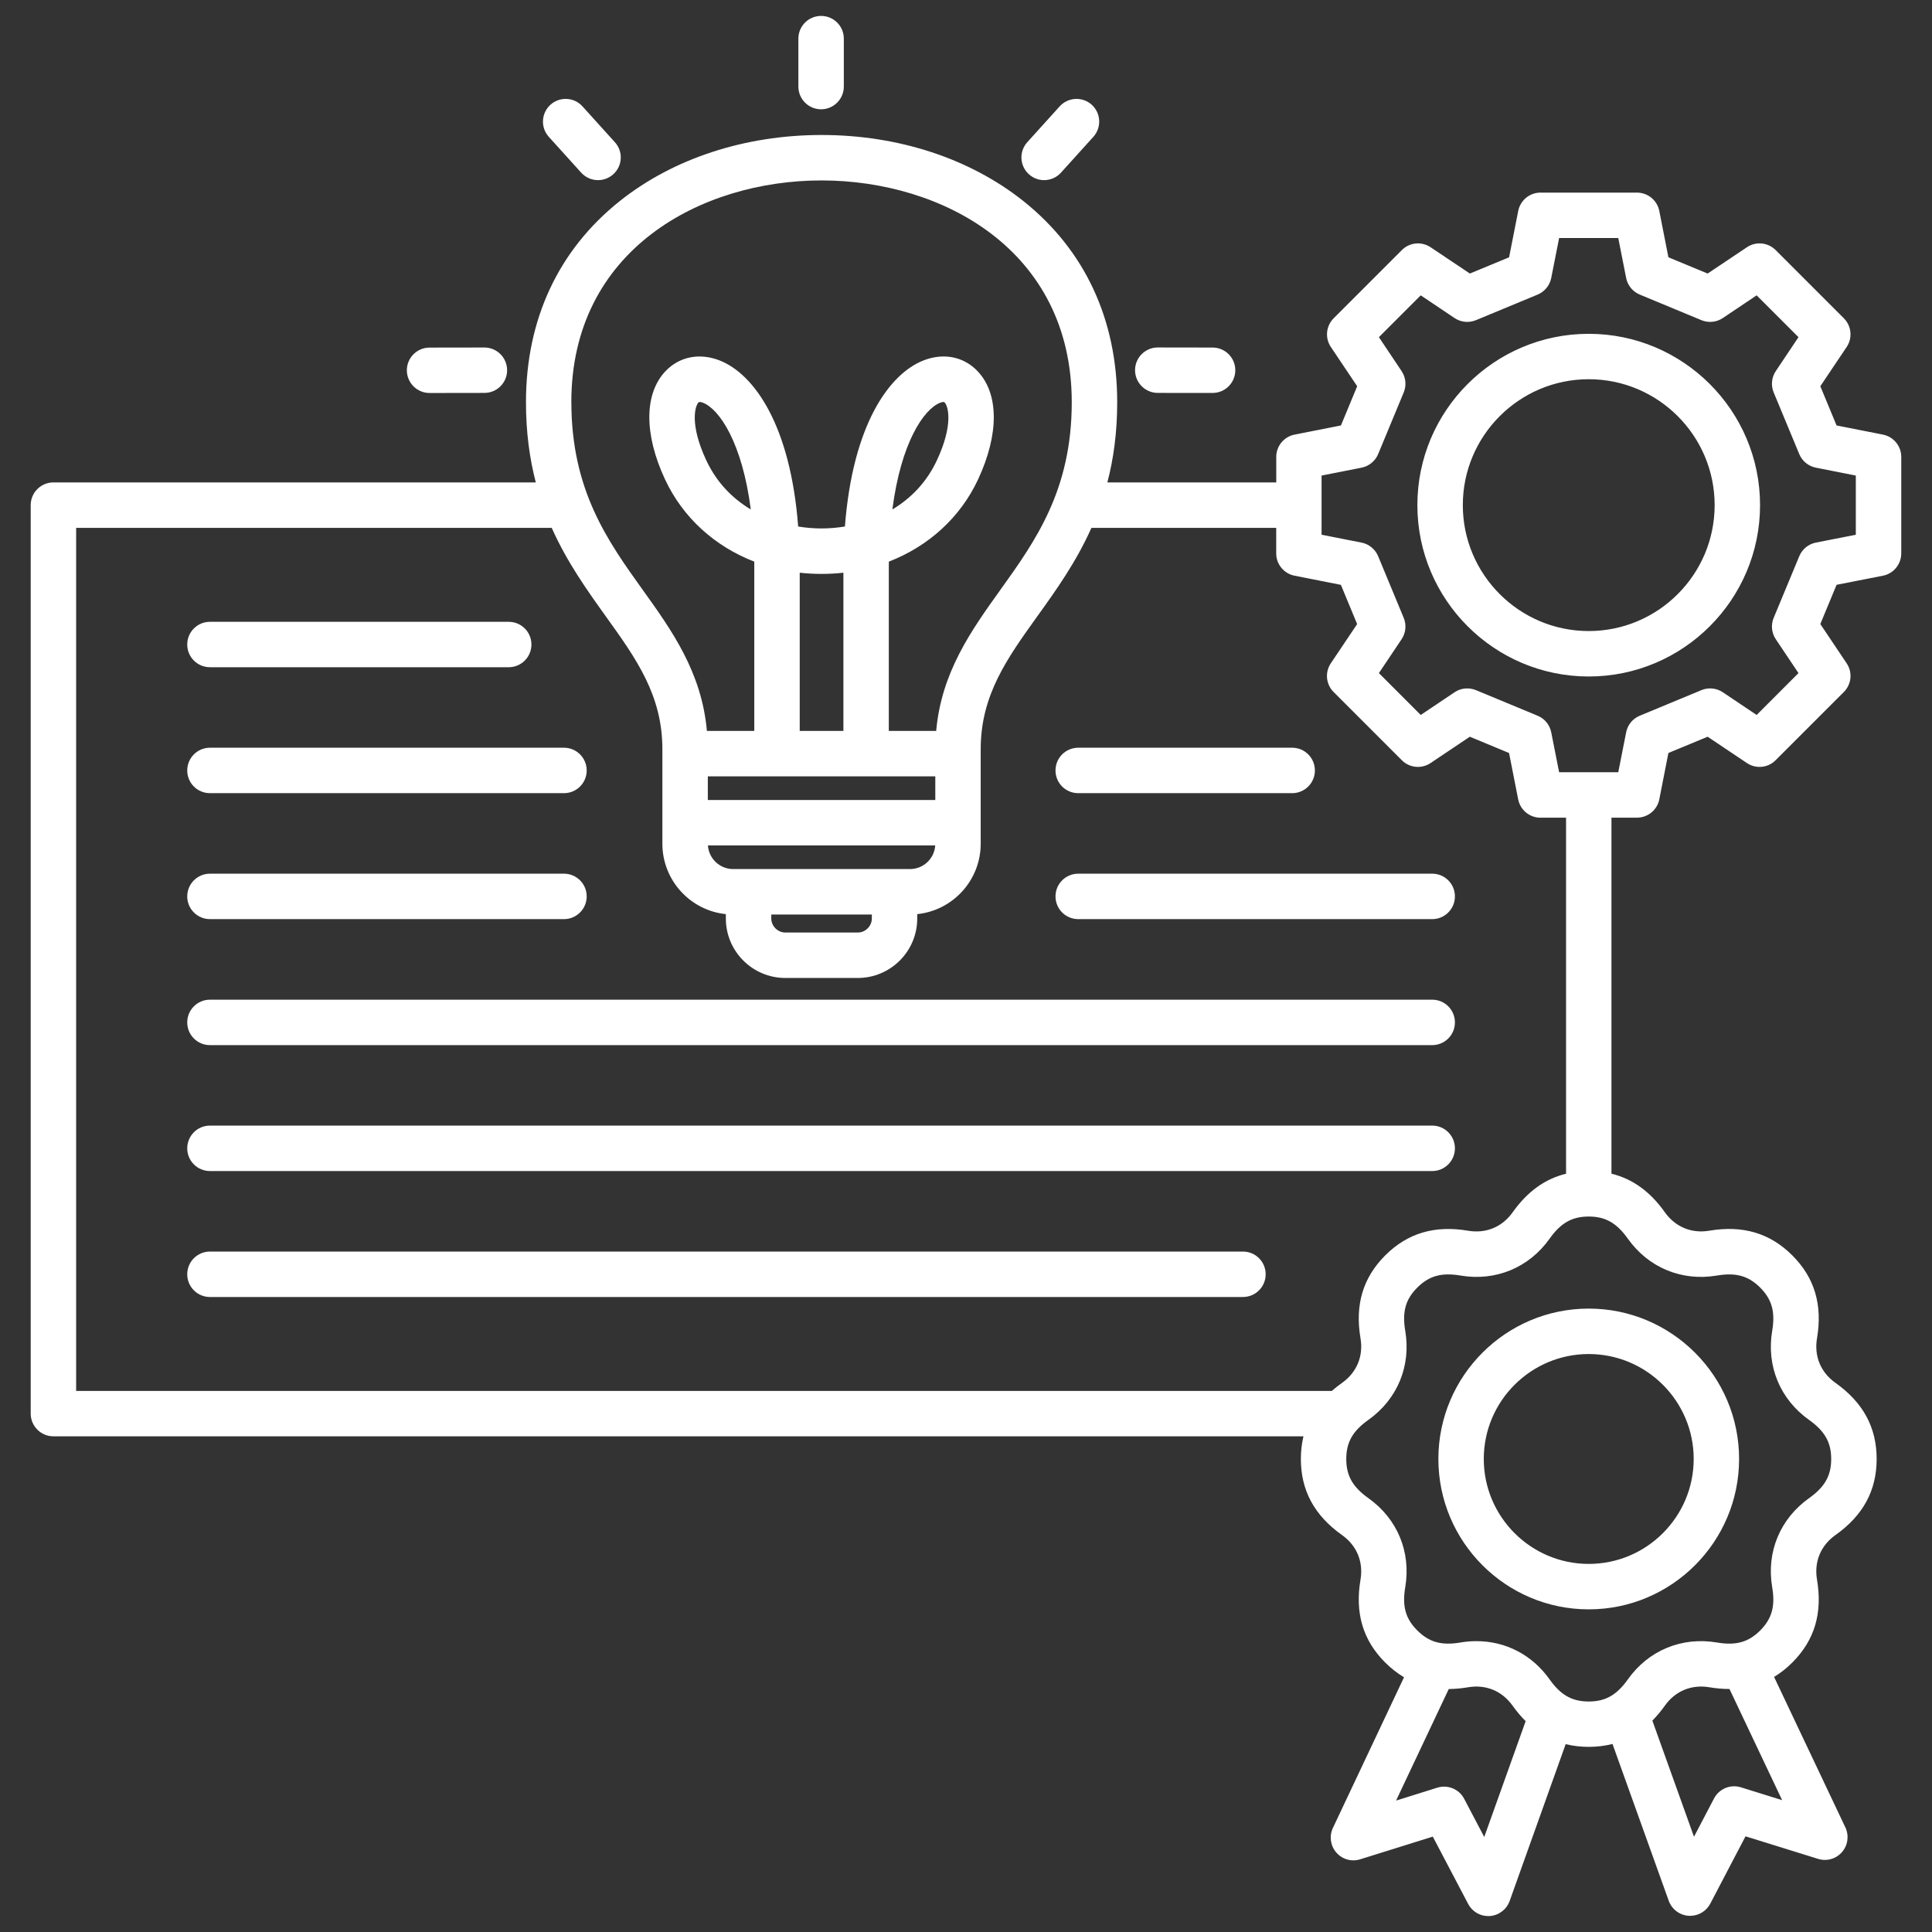 <svg width="46" height="46" viewBox="0 0 46 46" fill="none" xmlns="http://www.w3.org/2000/svg">
<rect x="0" y="0" width="46" height="46" fill="#333333" stroke="none"/>
<path d="M9.687 8.817C9.687 8.518 9.929 8.276 10.227 8.276L11.532 8.274H11.533C11.831 8.274 12.073 8.515 12.074 8.814C12.075 9.112 11.833 9.355 11.534 9.355L10.229 9.357H10.228C9.93 9.357 9.688 9.116 9.687 8.817ZM19.55 2.602C19.848 2.602 20.091 2.36 20.091 2.061V0.92C20.091 0.621 19.849 0.379 19.55 0.379C19.251 0.379 19.009 0.621 19.009 0.92V2.061C19.009 2.36 19.251 2.602 19.55 2.602ZM27.565 9.355L28.87 9.356H28.871C29.169 9.356 29.411 9.115 29.412 8.816C29.413 8.518 29.171 8.276 28.872 8.275L27.567 8.273H27.566C27.268 8.273 27.026 8.515 27.025 8.813C27.025 9.112 27.267 9.354 27.565 9.355ZM13.838 4.111C13.945 4.229 14.092 4.289 14.239 4.289C14.369 4.289 14.498 4.243 14.602 4.149C14.824 3.949 14.841 3.607 14.64 3.386L13.869 2.533C13.669 2.312 13.328 2.294 13.106 2.494C12.884 2.695 12.867 3.037 13.067 3.258L13.838 4.111ZM24.86 4.289C25.007 4.289 25.155 4.229 25.261 4.111L26.032 3.258C26.232 3.036 26.215 2.695 25.994 2.494C25.772 2.294 25.43 2.312 25.23 2.533L24.459 3.386C24.259 3.608 24.276 3.949 24.498 4.149C24.601 4.243 24.731 4.289 24.86 4.289ZM34.1 26.8H4.999C4.7 26.8 4.458 27.042 4.458 27.341C4.458 27.64 4.7 27.882 4.999 27.882H34.1C34.399 27.882 34.641 27.64 34.641 27.341C34.641 27.042 34.4 26.8 34.1 26.8ZM4.999 21.884H13.428C13.726 21.884 13.969 21.642 13.969 21.343C13.969 21.044 13.727 20.802 13.428 20.802H4.999C4.7 20.802 4.458 21.044 4.458 21.343C4.458 21.642 4.7 21.884 4.999 21.884ZM29.594 29.799H4.999C4.7 29.799 4.458 30.041 4.458 30.34C4.458 30.639 4.7 30.881 4.999 30.881H29.594C29.893 30.881 30.135 30.639 30.135 30.34C30.135 30.041 29.893 29.799 29.594 29.799ZM34.1 20.802H25.672C25.373 20.802 25.131 21.044 25.131 21.343C25.131 21.642 25.373 21.884 25.672 21.884H34.1C34.399 21.884 34.641 21.642 34.641 21.343C34.641 21.044 34.4 20.802 34.1 20.802ZM34.1 23.802H4.999C4.7 23.802 4.458 24.044 4.458 24.343C4.458 24.642 4.7 24.884 4.999 24.884H34.1C34.399 24.884 34.641 24.642 34.641 24.343C34.641 24.044 34.4 23.802 34.1 23.802ZM4.999 18.885H13.428C13.726 18.885 13.969 18.643 13.969 18.345C13.969 18.045 13.727 17.803 13.428 17.803H4.999C4.7 17.803 4.458 18.045 4.458 18.345C4.458 18.643 4.7 18.885 4.999 18.885ZM25.672 18.885H30.766C31.064 18.885 31.307 18.643 31.307 18.345C31.307 18.045 31.065 17.803 30.766 17.803H25.672C25.373 17.803 25.131 18.045 25.131 18.345C25.131 18.643 25.373 18.885 25.672 18.885ZM4.999 15.886H12.112C12.411 15.886 12.653 15.645 12.653 15.345C12.653 15.046 12.411 14.805 12.112 14.805H4.999C4.7 14.805 4.458 15.046 4.458 15.345C4.458 15.645 4.7 15.886 4.999 15.886ZM37.827 31.157C39.801 31.157 41.407 32.763 41.407 34.737C41.407 36.712 39.801 38.318 37.827 38.318C35.853 38.318 34.247 36.712 34.247 34.737C34.247 32.763 35.853 31.157 37.827 31.157ZM37.827 32.239C36.449 32.239 35.328 33.36 35.328 34.737C35.328 36.115 36.45 37.236 37.827 37.236C39.205 37.236 40.326 36.115 40.326 34.737C40.326 33.36 39.205 32.239 37.827 32.239ZM45.268 10.879V13.176C45.268 13.434 45.085 13.657 44.832 13.707L43.728 13.924L43.341 14.858L43.968 15.793C44.112 16.007 44.084 16.293 43.901 16.476L42.276 18.101C42.094 18.284 41.807 18.312 41.593 18.168L40.658 17.541L39.724 17.928L39.507 19.032C39.457 19.285 39.234 19.468 38.976 19.468H38.368V27.945C38.871 28.068 39.29 28.371 39.639 28.863C39.888 29.214 40.275 29.374 40.7 29.302C41.496 29.168 42.143 29.36 42.674 29.89C43.205 30.421 43.397 31.067 43.262 31.865C43.19 32.289 43.35 32.676 43.701 32.925C44.361 33.394 44.682 33.987 44.682 34.737C44.682 35.488 44.361 36.081 43.701 36.549C43.35 36.799 43.19 37.185 43.262 37.61C43.397 38.407 43.205 39.053 42.674 39.584C42.537 39.721 42.392 39.834 42.24 39.927L43.938 43.511C44.029 43.705 43.998 43.935 43.857 44.097C43.716 44.26 43.493 44.323 43.288 44.259L41.56 43.722L40.721 45.325C40.627 45.504 40.442 45.615 40.242 45.615C40.229 45.615 40.217 45.615 40.204 45.614C39.99 45.599 39.805 45.459 39.732 45.257L38.393 41.523C38.215 41.568 38.027 41.592 37.828 41.592C37.634 41.592 37.451 41.57 37.278 41.527L35.944 45.262C35.872 45.464 35.687 45.604 35.473 45.62C35.46 45.62 35.447 45.621 35.434 45.621C35.235 45.621 35.05 45.511 34.956 45.331L34.114 43.729L32.386 44.269C32.181 44.334 31.958 44.27 31.817 44.108C31.676 43.946 31.644 43.716 31.736 43.522L33.429 39.935C33.272 39.841 33.122 39.725 32.981 39.584C32.45 39.054 32.258 38.407 32.393 37.61C32.465 37.185 32.304 36.798 31.953 36.549C31.294 36.081 30.973 35.488 30.973 34.737C30.973 34.547 30.994 34.368 31.035 34.198H1.272C0.974 34.198 0.731 33.956 0.731 33.657V12.027C0.731 11.729 0.973 11.486 1.272 11.486H12.757C12.611 10.924 12.523 10.295 12.523 9.576C12.523 7.607 13.296 5.951 14.757 4.787C16.031 3.773 17.737 3.214 19.562 3.214C21.386 3.214 23.092 3.773 24.366 4.787C25.828 5.951 26.6 7.607 26.6 9.576C26.6 10.295 26.513 10.924 26.366 11.486H30.387V10.878C30.387 10.62 30.57 10.398 30.823 10.348L31.927 10.13L32.314 9.196L31.687 8.262C31.543 8.047 31.571 7.761 31.754 7.578L33.379 5.953C33.561 5.771 33.847 5.743 34.062 5.887L34.997 6.513L35.931 6.126L36.148 5.023C36.198 4.769 36.42 4.586 36.678 4.586H38.976C39.234 4.586 39.457 4.769 39.507 5.023L39.724 6.126L40.658 6.513L41.593 5.887C41.807 5.743 42.094 5.771 42.276 5.953L43.901 7.578C44.084 7.761 44.112 8.047 43.968 8.262L43.341 9.196L43.728 10.13L44.832 10.348C45.085 10.398 45.268 10.62 45.268 10.879ZM13.604 9.577C13.604 11.674 14.469 12.881 15.306 14.049C15.997 15.012 16.707 16.006 16.831 17.403H17.959V13.525C17.959 13.473 17.959 13.422 17.959 13.372C17.019 13.009 16.259 12.325 15.834 11.414C15.333 10.34 15.336 9.378 15.842 8.841C16.174 8.489 16.659 8.394 17.139 8.584C17.954 8.908 18.819 10.116 19.004 12.536C19.195 12.568 19.382 12.582 19.561 12.582C19.739 12.582 19.927 12.567 20.117 12.536C20.303 10.116 21.167 8.908 21.982 8.584C22.463 8.393 22.948 8.489 23.279 8.841C23.786 9.378 23.789 10.339 23.288 11.414C22.863 12.325 22.102 13.009 21.163 13.372C21.163 13.422 21.162 13.473 21.162 13.525V17.403H22.29C22.415 16.006 23.125 15.012 23.815 14.049C24.652 12.881 25.518 11.673 25.518 9.577C25.518 5.949 22.43 4.296 19.56 4.296C16.691 4.296 13.603 5.948 13.603 9.577H13.604ZM18.364 21.869C18.364 22.05 18.517 22.203 18.699 22.203H20.424C20.605 22.203 20.758 22.05 20.758 21.869V21.774H18.364V21.869ZM22.267 20.129H16.855C16.876 20.443 17.137 20.692 17.456 20.692H21.666C21.986 20.692 22.247 20.443 22.267 20.129ZM22.269 18.485H16.853V19.048H22.269V18.485ZM20.081 17.403V13.636C19.74 13.674 19.382 13.674 19.041 13.636V17.403H20.081ZM22.308 10.958C22.708 10.1 22.572 9.668 22.493 9.584C22.489 9.58 22.481 9.571 22.459 9.571C22.443 9.571 22.418 9.576 22.382 9.59C21.993 9.745 21.452 10.54 21.247 12.13C21.678 11.872 22.059 11.492 22.308 10.958ZM16.74 9.59C16.704 9.576 16.68 9.571 16.663 9.571C16.641 9.571 16.633 9.58 16.629 9.584C16.55 9.668 16.415 10.1 16.815 10.958C17.064 11.492 17.445 11.872 17.876 12.13C17.671 10.54 17.13 9.745 16.74 9.59ZM36.325 40.98C36.216 40.872 36.113 40.75 36.015 40.613C35.766 40.262 35.38 40.101 34.955 40.173C34.795 40.2 34.642 40.214 34.494 40.215L33.24 42.871L34.221 42.564C34.471 42.486 34.74 42.597 34.861 42.828L35.339 43.738L36.325 40.98ZM41.178 40.214C41.025 40.214 40.866 40.201 40.7 40.173C40.275 40.101 39.888 40.261 39.639 40.612C39.545 40.744 39.446 40.862 39.342 40.967L40.333 43.732L40.81 42.821C40.931 42.589 41.201 42.478 41.45 42.555L42.432 42.861L41.178 40.214ZM37.827 28.965C37.431 28.965 37.161 29.118 36.896 29.491C36.405 30.183 35.611 30.512 34.774 30.37C34.323 30.294 34.025 30.377 33.745 30.657C33.465 30.936 33.382 31.234 33.458 31.685C33.6 32.523 33.272 33.316 32.579 33.808C32.206 34.073 32.054 34.342 32.054 34.738C32.054 35.134 32.206 35.404 32.579 35.669C33.272 36.161 33.6 36.954 33.458 37.792C33.382 38.243 33.465 38.541 33.745 38.82C34.025 39.1 34.323 39.184 34.773 39.107C34.902 39.085 35.029 39.075 35.155 39.075C35.848 39.075 36.48 39.4 36.896 39.987C37.161 40.36 37.431 40.512 37.827 40.512C38.223 40.512 38.492 40.36 38.757 39.987C39.248 39.294 40.042 38.966 40.88 39.107C41.331 39.184 41.629 39.101 41.909 38.821C42.188 38.541 42.272 38.243 42.195 37.792C42.053 36.955 42.382 36.161 43.075 35.669C43.447 35.404 43.6 35.135 43.6 34.739C43.6 34.343 43.447 34.074 43.075 33.809C42.382 33.317 42.054 32.523 42.195 31.686C42.272 31.235 42.188 30.937 41.909 30.657C41.629 30.377 41.33 30.294 40.88 30.37C40.042 30.512 39.249 30.183 38.757 29.491C38.492 29.118 38.223 28.965 37.827 28.965ZM37.286 19.469H36.678C36.419 19.469 36.197 19.286 36.147 19.032L35.93 17.929L34.996 17.541L34.061 18.168C33.846 18.312 33.56 18.284 33.378 18.102L31.753 16.477C31.57 16.294 31.542 16.008 31.686 15.793L32.313 14.859L31.926 13.925L30.822 13.707C30.569 13.657 30.386 13.435 30.386 13.177V12.569H25.986C25.621 13.387 25.143 14.054 24.694 14.679C23.973 15.685 23.35 16.554 23.35 17.838V20.089C23.35 20.959 22.687 21.678 21.839 21.765V21.869C21.839 22.65 21.204 23.285 20.423 23.285H18.698C17.917 23.285 17.282 22.65 17.282 21.869V21.765C16.434 21.678 15.771 20.959 15.771 20.089V17.837C15.771 16.553 15.149 15.684 14.427 14.679C13.979 14.054 13.501 13.386 13.136 12.568H1.813V33.117H31.711C31.786 33.051 31.867 32.987 31.954 32.925C32.305 32.676 32.465 32.289 32.393 31.865C32.258 31.068 32.45 30.422 32.981 29.891C33.512 29.36 34.158 29.168 34.955 29.303C35.38 29.375 35.767 29.215 36.016 28.864C36.366 28.371 36.785 28.068 37.287 27.946V19.469H37.286ZM44.186 11.323L43.235 11.135C43.058 11.1 42.909 10.979 42.84 10.812L42.23 9.343C42.161 9.176 42.18 8.985 42.281 8.835L42.821 8.028L41.825 7.032L41.019 7.573C40.868 7.674 40.677 7.692 40.51 7.623L39.042 7.014C38.874 6.944 38.753 6.796 38.718 6.619L38.53 5.667H37.122L36.934 6.619C36.899 6.796 36.777 6.944 36.61 7.014L35.142 7.623C34.974 7.692 34.783 7.674 34.633 7.573L33.827 7.032L32.831 8.028L33.371 8.835C33.472 8.985 33.491 9.176 33.422 9.343L32.813 10.812C32.743 10.979 32.595 11.1 32.418 11.135L31.466 11.323V12.732L32.418 12.919C32.595 12.954 32.743 13.076 32.813 13.243L33.422 14.712C33.491 14.879 33.472 15.07 33.371 15.22L32.831 16.026L33.827 17.023L34.633 16.482C34.783 16.381 34.974 16.363 35.142 16.432L36.61 17.041C36.777 17.11 36.899 17.258 36.934 17.436L37.122 18.387H38.53L38.718 17.436C38.753 17.258 38.874 17.11 39.042 17.041L40.51 16.432C40.677 16.363 40.868 16.381 41.019 16.482L41.825 17.023L42.821 16.026L42.281 15.22C42.18 15.07 42.161 14.879 42.23 14.712L42.84 13.243C42.909 13.076 43.057 12.954 43.235 12.919L44.186 12.732V11.323ZM41.906 12.027C41.906 14.277 40.076 16.107 37.827 16.107C35.577 16.107 33.747 14.277 33.747 12.027C33.747 9.777 35.577 7.948 37.827 7.948C40.076 7.948 41.906 9.778 41.906 12.027ZM40.825 12.027C40.825 10.374 39.48 9.029 37.827 9.029C36.174 9.029 34.829 10.374 34.829 12.027C34.829 13.68 36.174 15.025 37.827 15.025C39.48 15.025 40.825 13.68 40.825 12.027Z" fill="white"/>
</svg>
